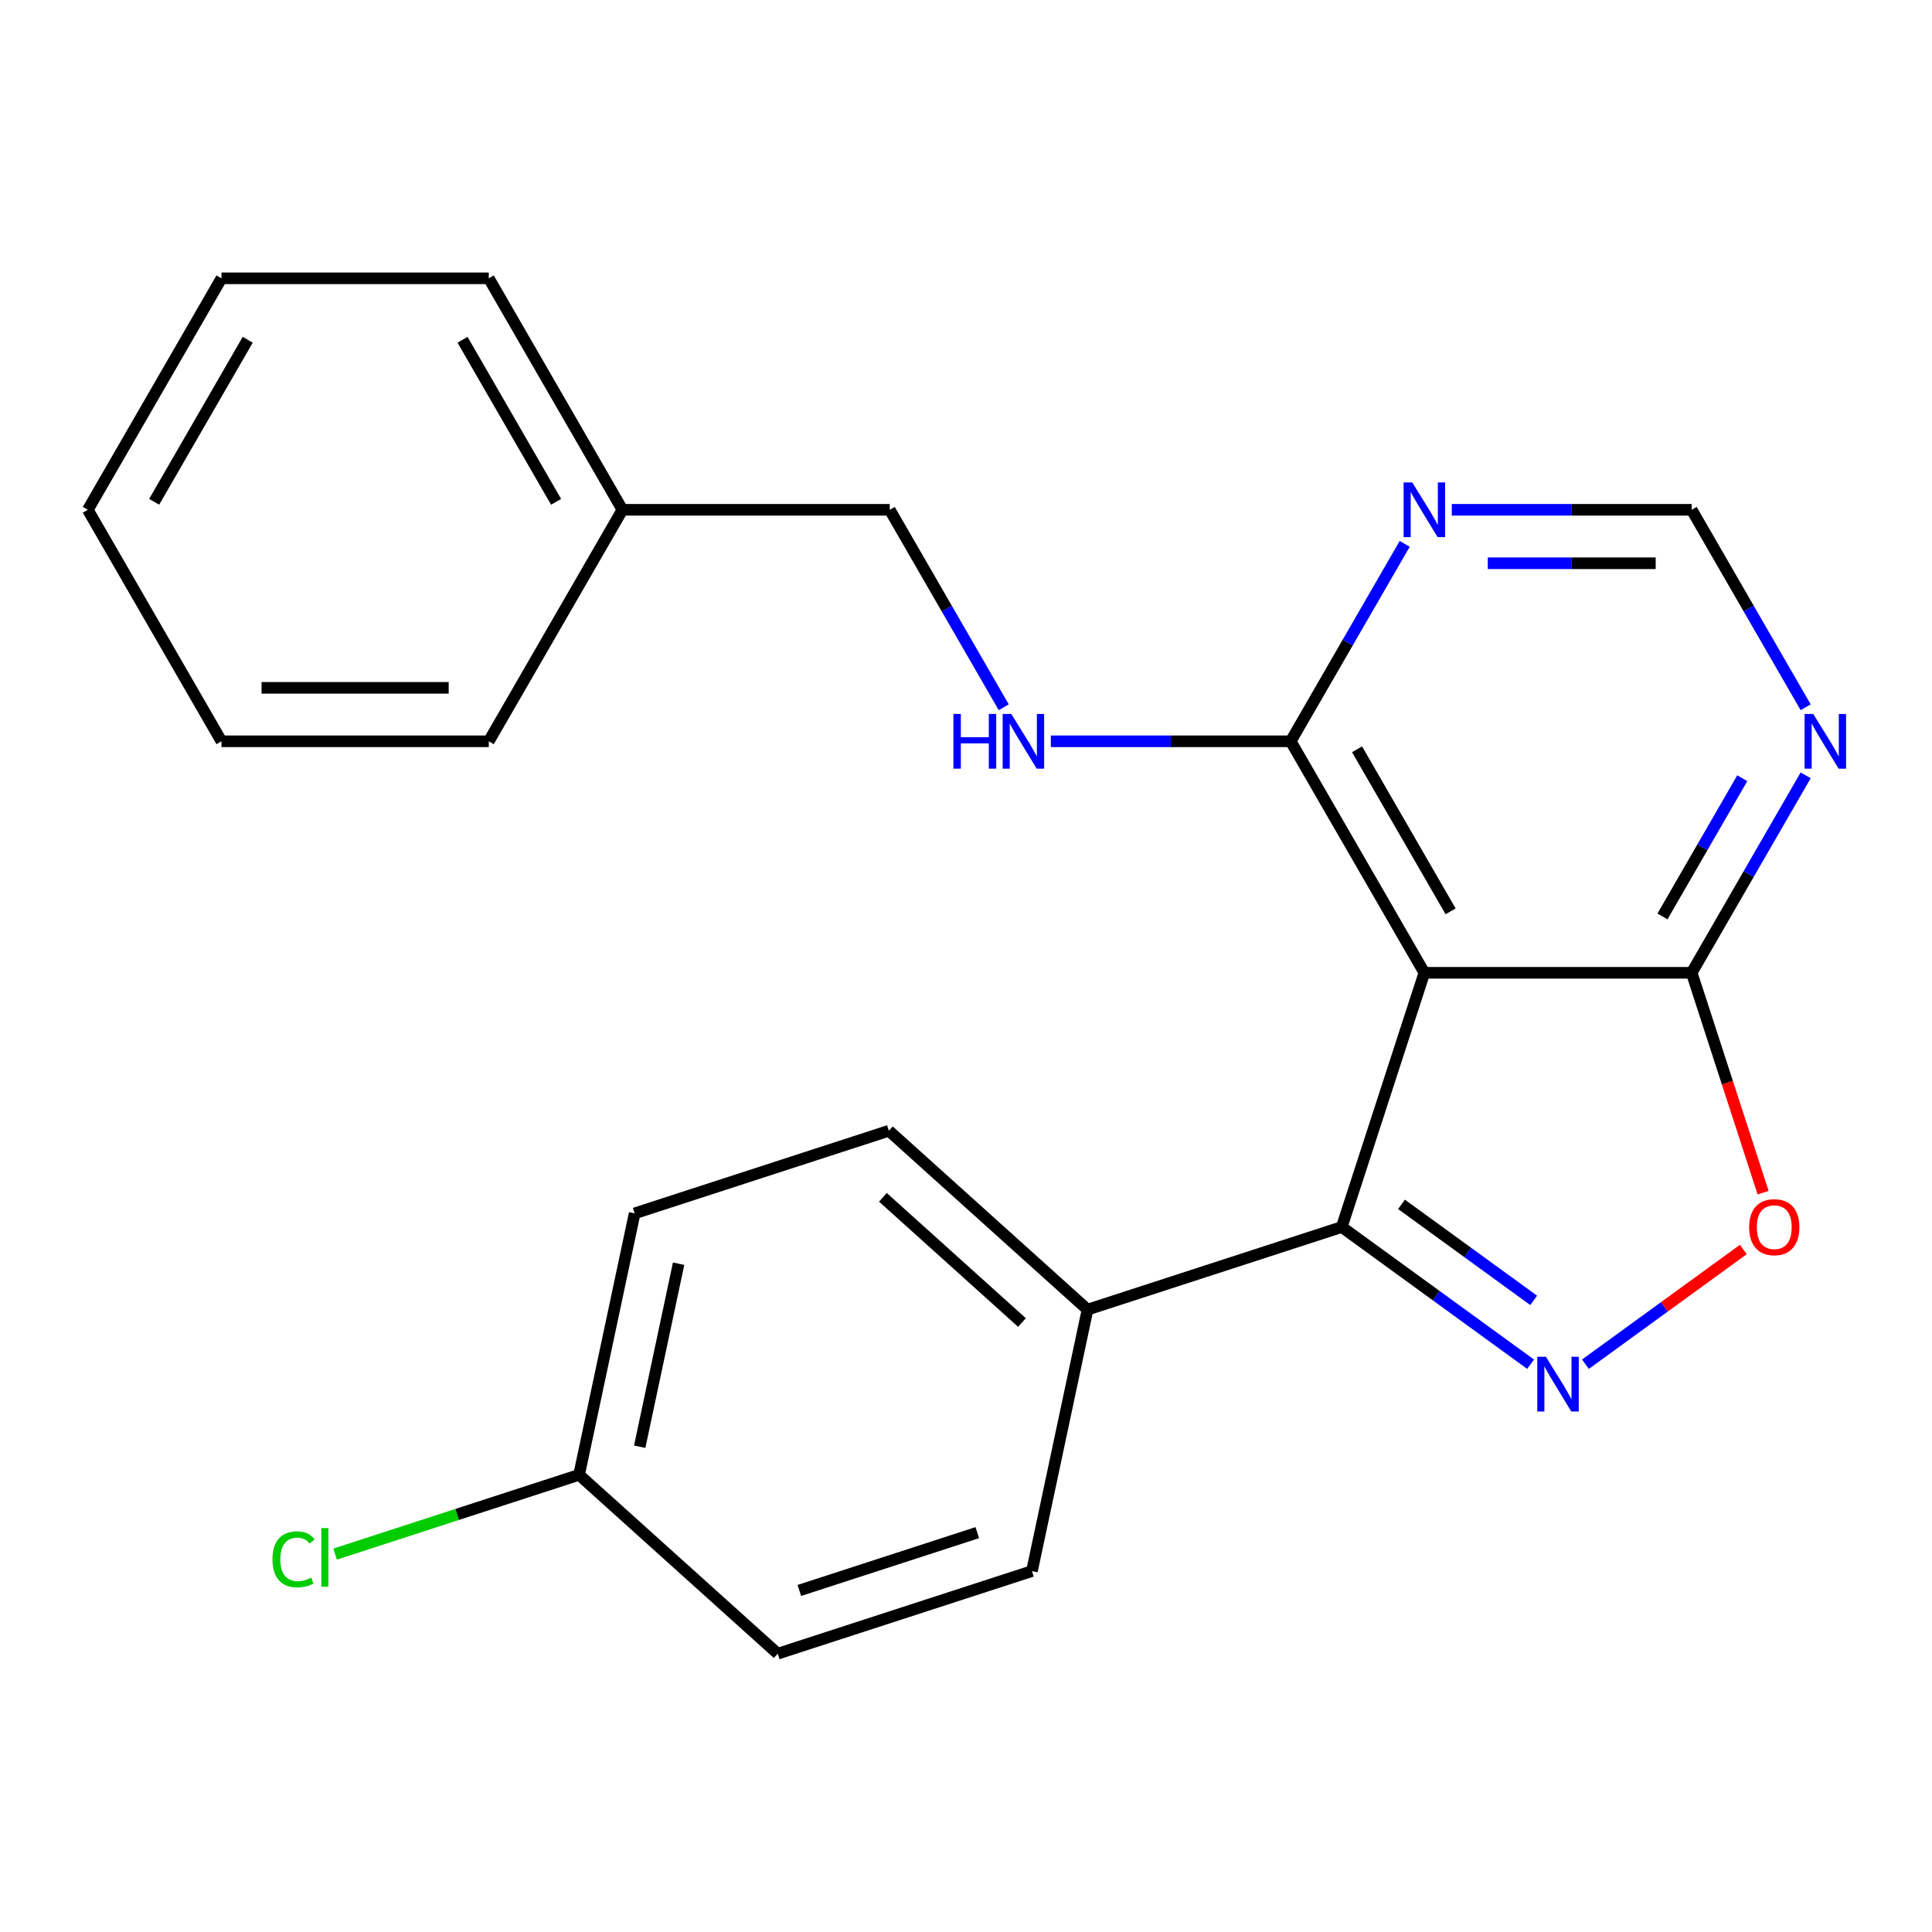 <?xml version='1.0' encoding='iso-8859-1'?>
<svg version='1.1' baseProfile='full'
              xmlns='http://www.w3.org/2000/svg'
                      xmlns:rdkit='http://www.rdkit.org/xml'
                      xmlns:xlink='http://www.w3.org/1999/xlink'
                  xml:space='preserve'
width='1000px' height='1000px' viewBox='0 0 1000 1000'>
<!-- END OF HEADER -->
<rect style='opacity:1.0;fill:#FFFFFF;stroke:none' width='1000' height='1000' x='0' y='0'> </rect>
<path class='bond-1' d='M 792.226,706.112 L 743.358,670.608' style='fill:none;fill-rule:evenodd;stroke:#0000FF;stroke-width:6px;stroke-linecap:butt;stroke-linejoin:miter;stroke-opacity:1' />
<path class='bond-1' d='M 743.358,670.608 L 694.491,635.103' style='fill:none;fill-rule:evenodd;stroke:#000000;stroke-width:6px;stroke-linecap:butt;stroke-linejoin:miter;stroke-opacity:1' />
<path class='bond-1' d='M 793.83,673.074 L 759.623,648.221' style='fill:none;fill-rule:evenodd;stroke:#0000FF;stroke-width:6px;stroke-linecap:butt;stroke-linejoin:miter;stroke-opacity:1' />
<path class='bond-1' d='M 759.623,648.221 L 725.416,623.368' style='fill:none;fill-rule:evenodd;stroke:#000000;stroke-width:6px;stroke-linecap:butt;stroke-linejoin:miter;stroke-opacity:1' />
<path class='bond-3' d='M 820.624,706.112 L 861.481,676.427' style='fill:none;fill-rule:evenodd;stroke:#0000FF;stroke-width:6px;stroke-linecap:butt;stroke-linejoin:miter;stroke-opacity:1' />
<path class='bond-3' d='M 861.481,676.427 L 902.339,646.743' style='fill:none;fill-rule:evenodd;stroke:#FF0000;stroke-width:6px;stroke-linecap:butt;stroke-linejoin:miter;stroke-opacity:1' />
<path class='bond-0' d='M 737.246,503.517 L 694.491,635.103' style='fill:none;fill-rule:evenodd;stroke:#000000;stroke-width:6px;stroke-linecap:butt;stroke-linejoin:miter;stroke-opacity:1' />
<path class='bond-4' d='M 737.246,503.517 L 668.067,383.695' style='fill:none;fill-rule:evenodd;stroke:#000000;stroke-width:6px;stroke-linecap:butt;stroke-linejoin:miter;stroke-opacity:1' />
<path class='bond-4' d='M 750.833,471.708 L 702.408,387.833' style='fill:none;fill-rule:evenodd;stroke:#000000;stroke-width:6px;stroke-linecap:butt;stroke-linejoin:miter;stroke-opacity:1' />
<path class='bond-23' d='M 737.246,503.517 L 875.604,503.517' style='fill:none;fill-rule:evenodd;stroke:#000000;stroke-width:6px;stroke-linecap:butt;stroke-linejoin:miter;stroke-opacity:1' />
<path class='bond-8' d='M 694.491,635.103 L 562.904,677.858' style='fill:none;fill-rule:evenodd;stroke:#000000;stroke-width:6px;stroke-linecap:butt;stroke-linejoin:miter;stroke-opacity:1' />
<path class='bond-2' d='M 875.604,503.517 L 894.093,560.421' style='fill:none;fill-rule:evenodd;stroke:#000000;stroke-width:6px;stroke-linecap:butt;stroke-linejoin:miter;stroke-opacity:1' />
<path class='bond-2' d='M 894.093,560.421 L 912.582,617.324' style='fill:none;fill-rule:evenodd;stroke:#FF0000;stroke-width:6px;stroke-linecap:butt;stroke-linejoin:miter;stroke-opacity:1' />
<path class='bond-5' d='M 875.604,503.517 L 905.107,452.416' style='fill:none;fill-rule:evenodd;stroke:#000000;stroke-width:6px;stroke-linecap:butt;stroke-linejoin:miter;stroke-opacity:1' />
<path class='bond-5' d='M 905.107,452.416 L 934.611,401.314' style='fill:none;fill-rule:evenodd;stroke:#0000FF;stroke-width:6px;stroke-linecap:butt;stroke-linejoin:miter;stroke-opacity:1' />
<path class='bond-5' d='M 860.49,474.351 L 881.143,438.58' style='fill:none;fill-rule:evenodd;stroke:#000000;stroke-width:6px;stroke-linecap:butt;stroke-linejoin:miter;stroke-opacity:1' />
<path class='bond-5' d='M 881.143,438.58 L 901.795,402.809' style='fill:none;fill-rule:evenodd;stroke:#0000FF;stroke-width:6px;stroke-linecap:butt;stroke-linejoin:miter;stroke-opacity:1' />
<path class='bond-6' d='M 668.067,383.695 L 697.57,332.594' style='fill:none;fill-rule:evenodd;stroke:#000000;stroke-width:6px;stroke-linecap:butt;stroke-linejoin:miter;stroke-opacity:1' />
<path class='bond-6' d='M 697.57,332.594 L 727.073,281.492' style='fill:none;fill-rule:evenodd;stroke:#0000FF;stroke-width:6px;stroke-linecap:butt;stroke-linejoin:miter;stroke-opacity:1' />
<path class='bond-7' d='M 668.067,383.695 L 605.987,383.695' style='fill:none;fill-rule:evenodd;stroke:#000000;stroke-width:6px;stroke-linecap:butt;stroke-linejoin:miter;stroke-opacity:1' />
<path class='bond-7' d='M 605.987,383.695 L 543.907,383.695' style='fill:none;fill-rule:evenodd;stroke:#0000FF;stroke-width:6px;stroke-linecap:butt;stroke-linejoin:miter;stroke-opacity:1' />
<path class='bond-9' d='M 934.611,366.076 L 905.107,314.975' style='fill:none;fill-rule:evenodd;stroke:#0000FF;stroke-width:6px;stroke-linecap:butt;stroke-linejoin:miter;stroke-opacity:1' />
<path class='bond-9' d='M 905.107,314.975 L 875.604,263.873' style='fill:none;fill-rule:evenodd;stroke:#000000;stroke-width:6px;stroke-linecap:butt;stroke-linejoin:miter;stroke-opacity:1' />
<path class='bond-24' d='M 751.445,263.873 L 813.524,263.873' style='fill:none;fill-rule:evenodd;stroke:#0000FF;stroke-width:6px;stroke-linecap:butt;stroke-linejoin:miter;stroke-opacity:1' />
<path class='bond-24' d='M 813.524,263.873 L 875.604,263.873' style='fill:none;fill-rule:evenodd;stroke:#000000;stroke-width:6px;stroke-linecap:butt;stroke-linejoin:miter;stroke-opacity:1' />
<path class='bond-24' d='M 770.068,291.545 L 813.524,291.545' style='fill:none;fill-rule:evenodd;stroke:#0000FF;stroke-width:6px;stroke-linecap:butt;stroke-linejoin:miter;stroke-opacity:1' />
<path class='bond-24' d='M 813.524,291.545 L 856.98,291.545' style='fill:none;fill-rule:evenodd;stroke:#000000;stroke-width:6px;stroke-linecap:butt;stroke-linejoin:miter;stroke-opacity:1' />
<path class='bond-12' d='M 519.536,366.076 L 490.033,314.975' style='fill:none;fill-rule:evenodd;stroke:#0000FF;stroke-width:6px;stroke-linecap:butt;stroke-linejoin:miter;stroke-opacity:1' />
<path class='bond-12' d='M 490.033,314.975 L 460.529,263.873' style='fill:none;fill-rule:evenodd;stroke:#000000;stroke-width:6px;stroke-linecap:butt;stroke-linejoin:miter;stroke-opacity:1' />
<path class='bond-10' d='M 562.904,677.858 L 460.084,585.279' style='fill:none;fill-rule:evenodd;stroke:#000000;stroke-width:6px;stroke-linecap:butt;stroke-linejoin:miter;stroke-opacity:1' />
<path class='bond-10' d='M 528.965,684.536 L 456.991,619.73' style='fill:none;fill-rule:evenodd;stroke:#000000;stroke-width:6px;stroke-linecap:butt;stroke-linejoin:miter;stroke-opacity:1' />
<path class='bond-11' d='M 562.904,677.858 L 534.138,813.193' style='fill:none;fill-rule:evenodd;stroke:#000000;stroke-width:6px;stroke-linecap:butt;stroke-linejoin:miter;stroke-opacity:1' />
<path class='bond-14' d='M 460.084,585.279 L 328.497,628.034' style='fill:none;fill-rule:evenodd;stroke:#000000;stroke-width:6px;stroke-linecap:butt;stroke-linejoin:miter;stroke-opacity:1' />
<path class='bond-15' d='M 534.138,813.193 L 402.551,855.948' style='fill:none;fill-rule:evenodd;stroke:#000000;stroke-width:6px;stroke-linecap:butt;stroke-linejoin:miter;stroke-opacity:1' />
<path class='bond-15' d='M 505.849,793.289 L 413.738,823.218' style='fill:none;fill-rule:evenodd;stroke:#000000;stroke-width:6px;stroke-linecap:butt;stroke-linejoin:miter;stroke-opacity:1' />
<path class='bond-17' d='M 460.529,263.873 L 322.171,263.873' style='fill:none;fill-rule:evenodd;stroke:#000000;stroke-width:6px;stroke-linecap:butt;stroke-linejoin:miter;stroke-opacity:1' />
<path class='bond-13' d='M 299.731,763.369 L 402.551,855.948' style='fill:none;fill-rule:evenodd;stroke:#000000;stroke-width:6px;stroke-linecap:butt;stroke-linejoin:miter;stroke-opacity:1' />
<path class='bond-16' d='M 299.731,763.369 L 236.587,783.885' style='fill:none;fill-rule:evenodd;stroke:#000000;stroke-width:6px;stroke-linecap:butt;stroke-linejoin:miter;stroke-opacity:1' />
<path class='bond-16' d='M 236.587,783.885 L 173.444,804.402' style='fill:none;fill-rule:evenodd;stroke:#00CC00;stroke-width:6px;stroke-linecap:butt;stroke-linejoin:miter;stroke-opacity:1' />
<path class='bond-25' d='M 299.731,763.369 L 328.497,628.034' style='fill:none;fill-rule:evenodd;stroke:#000000;stroke-width:6px;stroke-linecap:butt;stroke-linejoin:miter;stroke-opacity:1' />
<path class='bond-25' d='M 331.113,748.822 L 351.249,654.087' style='fill:none;fill-rule:evenodd;stroke:#000000;stroke-width:6px;stroke-linecap:butt;stroke-linejoin:miter;stroke-opacity:1' />
<path class='bond-18' d='M 322.171,263.873 L 252.992,144.052' style='fill:none;fill-rule:evenodd;stroke:#000000;stroke-width:6px;stroke-linecap:butt;stroke-linejoin:miter;stroke-opacity:1' />
<path class='bond-18' d='M 287.83,259.736 L 239.404,175.861' style='fill:none;fill-rule:evenodd;stroke:#000000;stroke-width:6px;stroke-linecap:butt;stroke-linejoin:miter;stroke-opacity:1' />
<path class='bond-19' d='M 322.171,263.873 L 252.992,383.695' style='fill:none;fill-rule:evenodd;stroke:#000000;stroke-width:6px;stroke-linecap:butt;stroke-linejoin:miter;stroke-opacity:1' />
<path class='bond-20' d='M 252.992,144.052 L 114.634,144.052' style='fill:none;fill-rule:evenodd;stroke:#000000;stroke-width:6px;stroke-linecap:butt;stroke-linejoin:miter;stroke-opacity:1' />
<path class='bond-21' d='M 252.992,383.695 L 114.634,383.695' style='fill:none;fill-rule:evenodd;stroke:#000000;stroke-width:6px;stroke-linecap:butt;stroke-linejoin:miter;stroke-opacity:1' />
<path class='bond-21' d='M 232.238,356.024 L 135.387,356.024' style='fill:none;fill-rule:evenodd;stroke:#000000;stroke-width:6px;stroke-linecap:butt;stroke-linejoin:miter;stroke-opacity:1' />
<path class='bond-26' d='M 114.634,144.052 L 45.455,263.873' style='fill:none;fill-rule:evenodd;stroke:#000000;stroke-width:6px;stroke-linecap:butt;stroke-linejoin:miter;stroke-opacity:1' />
<path class='bond-26' d='M 128.221,175.861 L 79.796,259.736' style='fill:none;fill-rule:evenodd;stroke:#000000;stroke-width:6px;stroke-linecap:butt;stroke-linejoin:miter;stroke-opacity:1' />
<path class='bond-22' d='M 114.634,383.695 L 45.455,263.873' style='fill:none;fill-rule:evenodd;stroke:#000000;stroke-width:6px;stroke-linecap:butt;stroke-linejoin:miter;stroke-opacity:1' />
<path  class='atom-0' d='M 800.165 702.268
L 809.445 717.268
Q 810.365 718.748, 811.845 721.428
Q 813.325 724.108, 813.405 724.268
L 813.405 702.268
L 817.165 702.268
L 817.165 730.588
L 813.285 730.588
L 803.325 714.188
Q 802.165 712.268, 800.925 710.068
Q 799.725 707.868, 799.365 707.188
L 799.365 730.588
L 795.685 730.588
L 795.685 702.268
L 800.165 702.268
' fill='#0000FF'/>
<path  class='atom-4' d='M 905.359 635.183
Q 905.359 628.383, 908.719 624.583
Q 912.079 620.783, 918.359 620.783
Q 924.639 620.783, 927.999 624.583
Q 931.359 628.383, 931.359 635.183
Q 931.359 642.063, 927.959 645.983
Q 924.559 649.863, 918.359 649.863
Q 912.119 649.863, 908.719 645.983
Q 905.359 642.103, 905.359 635.183
M 918.359 646.663
Q 922.679 646.663, 924.999 643.783
Q 927.359 640.863, 927.359 635.183
Q 927.359 629.623, 924.999 626.823
Q 922.679 623.983, 918.359 623.983
Q 914.039 623.983, 911.679 626.783
Q 909.359 629.583, 909.359 635.183
Q 909.359 640.903, 911.679 643.783
Q 914.039 646.663, 918.359 646.663
' fill='#FF0000'/>
<path  class='atom-6' d='M 938.523 369.535
L 947.803 384.535
Q 948.723 386.015, 950.203 388.695
Q 951.683 391.375, 951.763 391.535
L 951.763 369.535
L 955.523 369.535
L 955.523 397.855
L 951.643 397.855
L 941.683 381.455
Q 940.523 379.535, 939.283 377.335
Q 938.083 375.135, 937.723 374.455
L 937.723 397.855
L 934.043 397.855
L 934.043 369.535
L 938.523 369.535
' fill='#0000FF'/>
<path  class='atom-7' d='M 730.986 249.713
L 740.266 264.713
Q 741.186 266.193, 742.666 268.873
Q 744.146 271.553, 744.226 271.713
L 744.226 249.713
L 747.986 249.713
L 747.986 278.033
L 744.106 278.033
L 734.146 261.633
Q 732.986 259.713, 731.746 257.513
Q 730.546 255.313, 730.186 254.633
L 730.186 278.033
L 726.506 278.033
L 726.506 249.713
L 730.986 249.713
' fill='#0000FF'/>
<path  class='atom-8' d='M 493.488 369.535
L 497.328 369.535
L 497.328 381.575
L 511.808 381.575
L 511.808 369.535
L 515.648 369.535
L 515.648 397.855
L 511.808 397.855
L 511.808 384.775
L 497.328 384.775
L 497.328 397.855
L 493.488 397.855
L 493.488 369.535
' fill='#0000FF'/>
<path  class='atom-8' d='M 523.448 369.535
L 532.728 384.535
Q 533.648 386.015, 535.128 388.695
Q 536.608 391.375, 536.688 391.535
L 536.688 369.535
L 540.448 369.535
L 540.448 397.855
L 536.568 397.855
L 526.608 381.455
Q 525.448 379.535, 524.208 377.335
Q 523.008 375.135, 522.648 374.455
L 522.648 397.855
L 518.968 397.855
L 518.968 369.535
L 523.448 369.535
' fill='#0000FF'/>
<path  class='atom-17' d='M 141.025 807.104
Q 141.025 800.064, 144.305 796.384
Q 147.625 792.664, 153.905 792.664
Q 159.745 792.664, 162.865 796.784
L 160.225 798.944
Q 157.945 795.944, 153.905 795.944
Q 149.625 795.944, 147.345 798.824
Q 145.105 801.664, 145.105 807.104
Q 145.105 812.704, 147.425 815.584
Q 149.785 818.464, 154.345 818.464
Q 157.465 818.464, 161.105 816.584
L 162.225 819.584
Q 160.745 820.544, 158.505 821.104
Q 156.265 821.664, 153.785 821.664
Q 147.625 821.664, 144.305 817.904
Q 141.025 814.144, 141.025 807.104
' fill='#00CC00'/>
<path  class='atom-17' d='M 166.305 790.944
L 169.985 790.944
L 169.985 821.304
L 166.305 821.304
L 166.305 790.944
' fill='#00CC00'/>
</svg>
